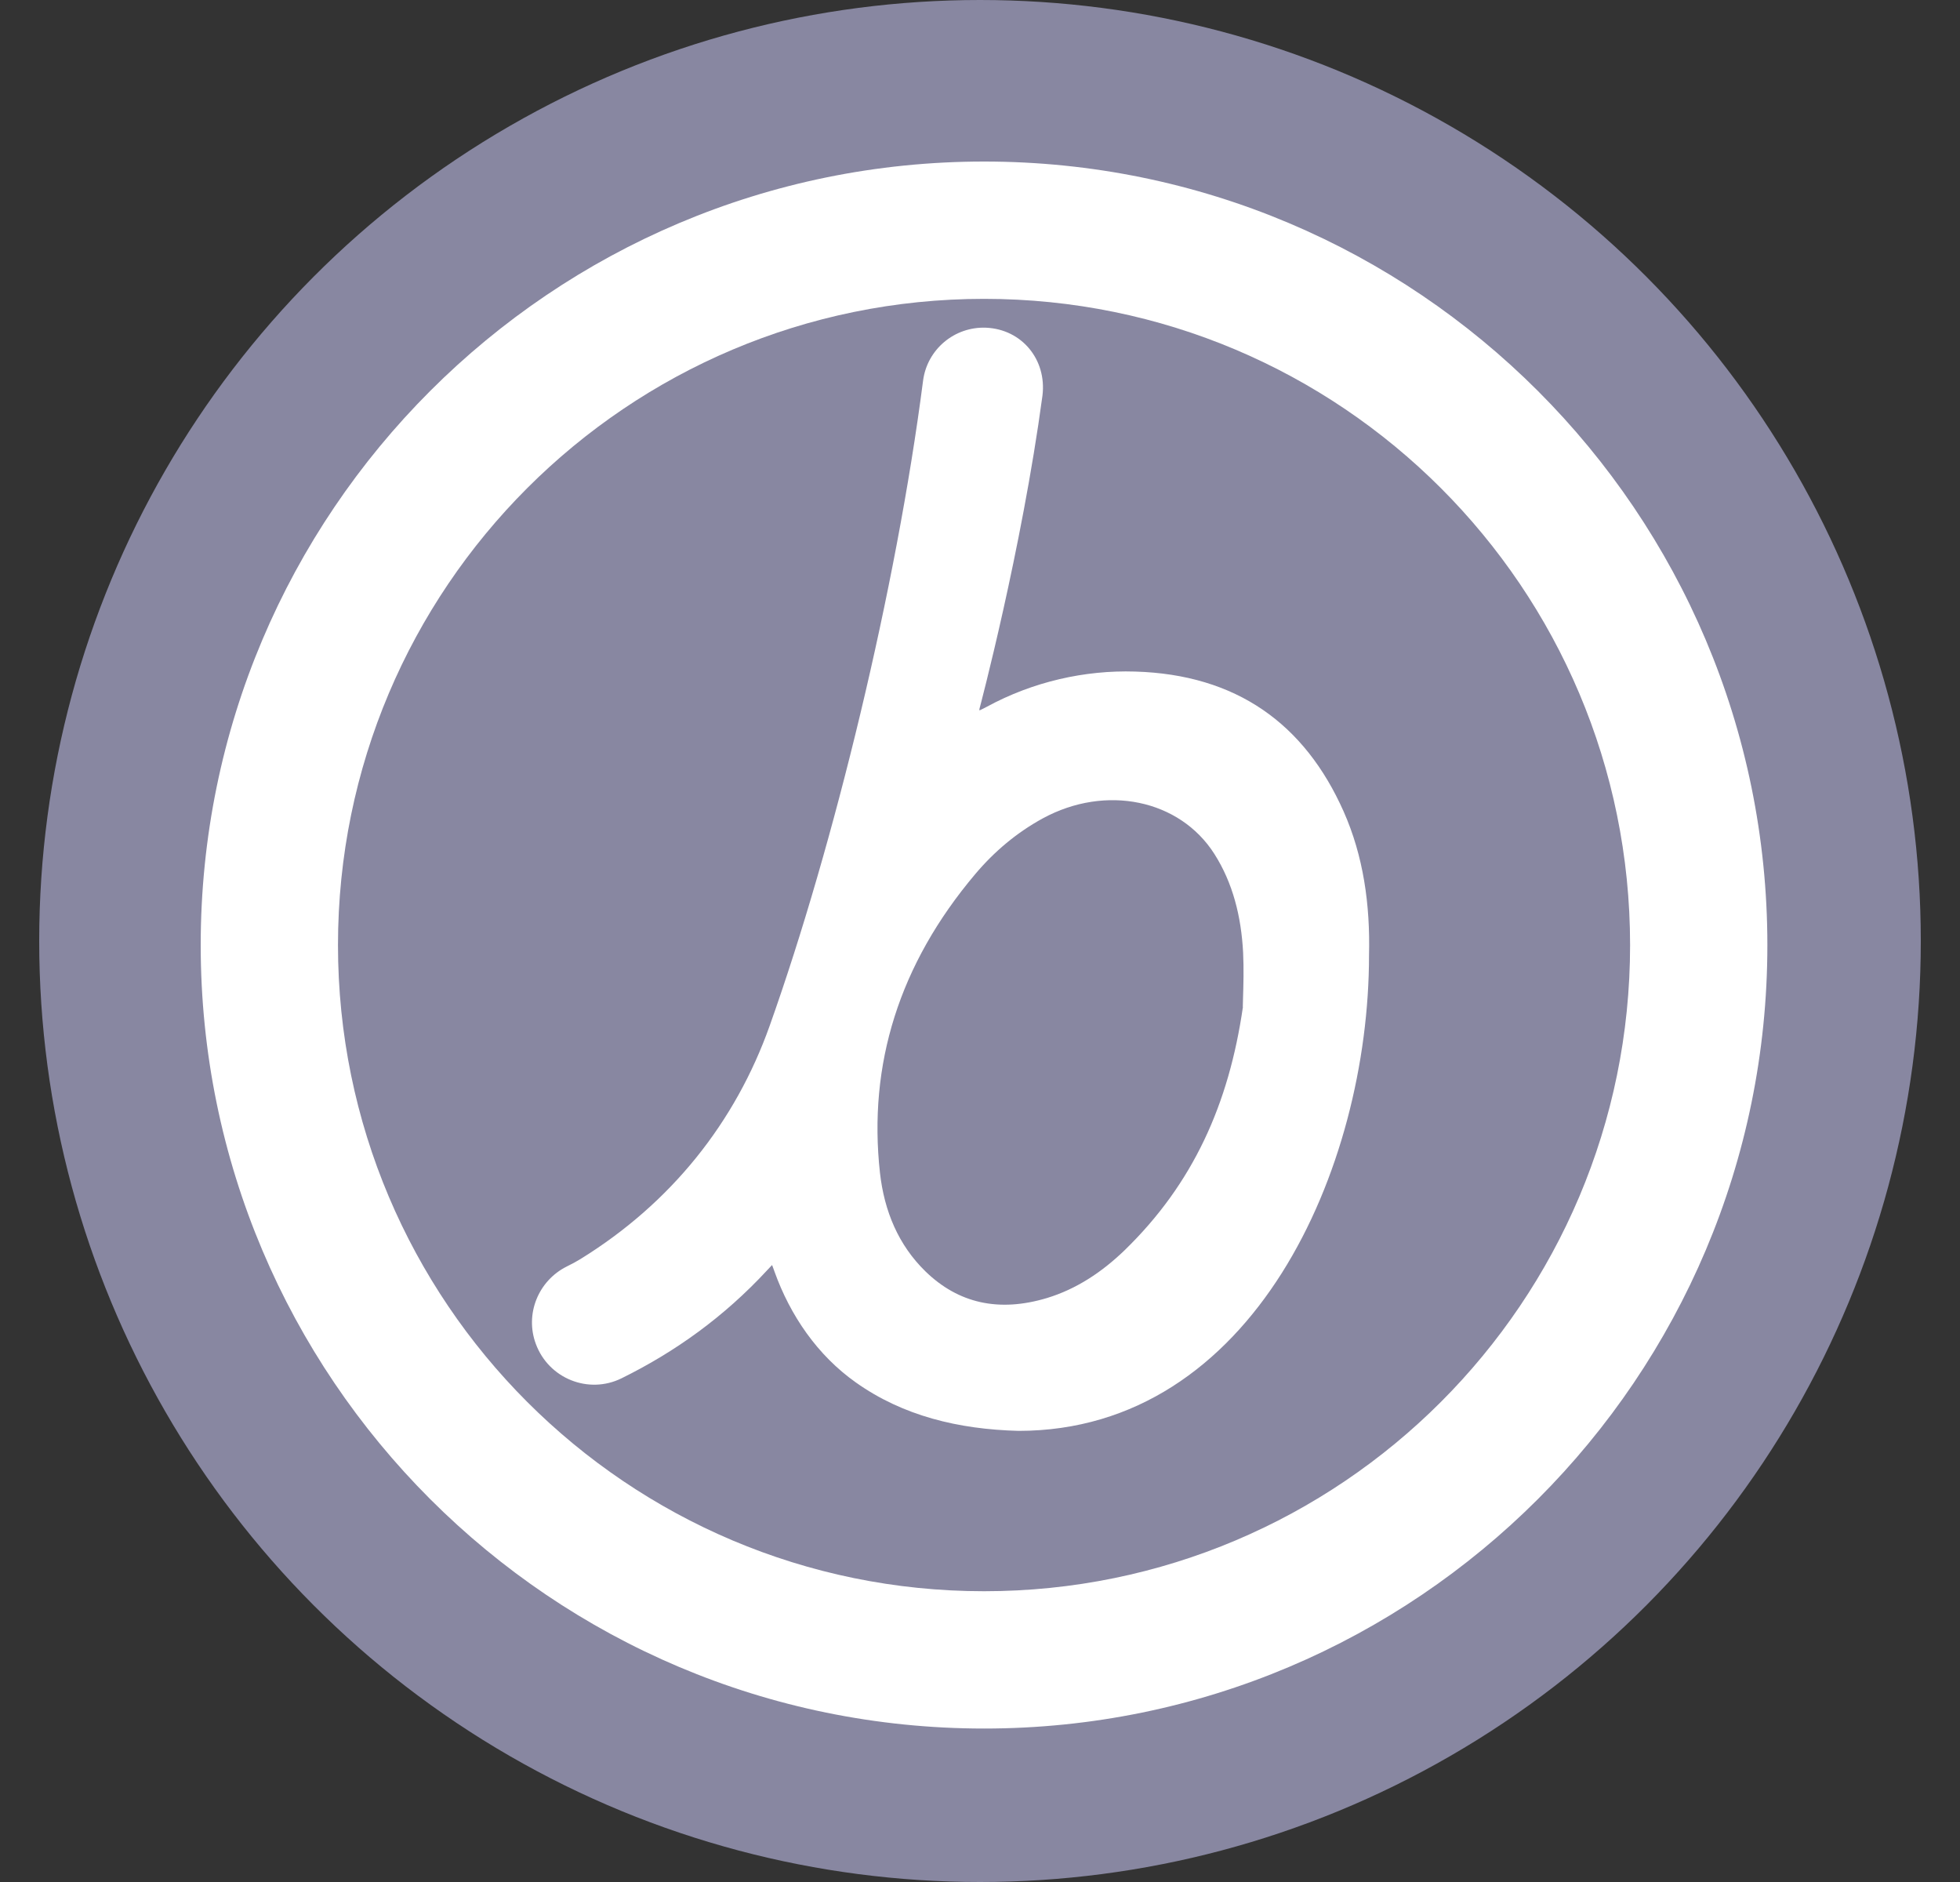 <svg width="25" height="24" viewBox="0 0 25 24" fill="none" xmlns="http://www.w3.org/2000/svg">
<rect x="0" y="0" width="25" height="24" fill="#333333" stroke="none"/>
<circle cx="12.5" cy="12" r="12" fill="#8887A1"/>
<path fill-rule="evenodd" clip-rule="evenodd" d="M17.462 12.182C17.478 11.535 17.39 10.916 17.138 10.348C16.641 9.23 15.772 8.602 14.478 8.564C13.838 8.544 13.175 8.693 12.587 9.013C12.567 9.024 12.547 9.034 12.526 9.044C12.516 9.049 12.505 9.054 12.493 9.06C12.493 9.054 12.493 9.051 12.493 9.048C12.492 9.044 12.492 9.042 12.493 9.04C12.493 9.04 13.029 7.031 13.297 5.043C13.352 4.585 13.034 4.199 12.577 4.179C12.175 4.163 11.826 4.455 11.774 4.854C11.431 7.51 10.637 10.777 9.818 13.079C9.38 14.312 8.561 15.342 7.402 16.057C7.357 16.085 7.295 16.119 7.227 16.152C6.865 16.334 6.693 16.759 6.835 17.139C6.998 17.58 7.507 17.784 7.927 17.577C8.614 17.239 9.238 16.79 9.782 16.202C9.792 16.191 9.803 16.179 9.815 16.167C9.825 16.156 9.836 16.145 9.848 16.132C9.857 16.154 9.863 16.173 9.87 16.191C9.872 16.198 9.874 16.204 9.877 16.211C10.08 16.779 10.429 17.285 10.917 17.63C11.518 18.056 12.225 18.227 12.992 18.247C15.986 18.247 17.462 14.901 17.462 12.182ZM14.341 15.947C15.22 15.095 15.675 14.078 15.854 12.838L15.852 12.84C15.853 12.806 15.854 12.767 15.855 12.725C15.86 12.565 15.866 12.354 15.856 12.147C15.832 11.689 15.726 11.261 15.489 10.889C15.047 10.196 14.106 9.999 13.301 10.436C12.97 10.617 12.684 10.857 12.44 11.146C11.466 12.299 11.072 13.577 11.224 14.956C11.279 15.446 11.46 15.878 11.805 16.214C12.223 16.62 12.739 16.738 13.354 16.553C13.729 16.439 14.053 16.224 14.341 15.947Z" fill="white"/>
<path fill-rule="evenodd" clip-rule="evenodd" d="M12.552 3.811C8.001 3.811 4.311 7.5 4.311 12.052C4.311 16.602 8.001 20.292 12.552 20.292C17.103 20.292 20.792 16.602 20.792 12.052C20.792 7.5 17.103 3.811 12.552 3.811ZM2.56 12.052C2.56 6.533 7.033 2.06 12.552 2.06C18.07 2.06 22.543 6.533 22.543 12.052C22.543 17.57 18.07 22.043 12.552 22.043C7.033 22.043 2.56 17.57 2.56 12.052Z" fill="white"/>
</svg>
